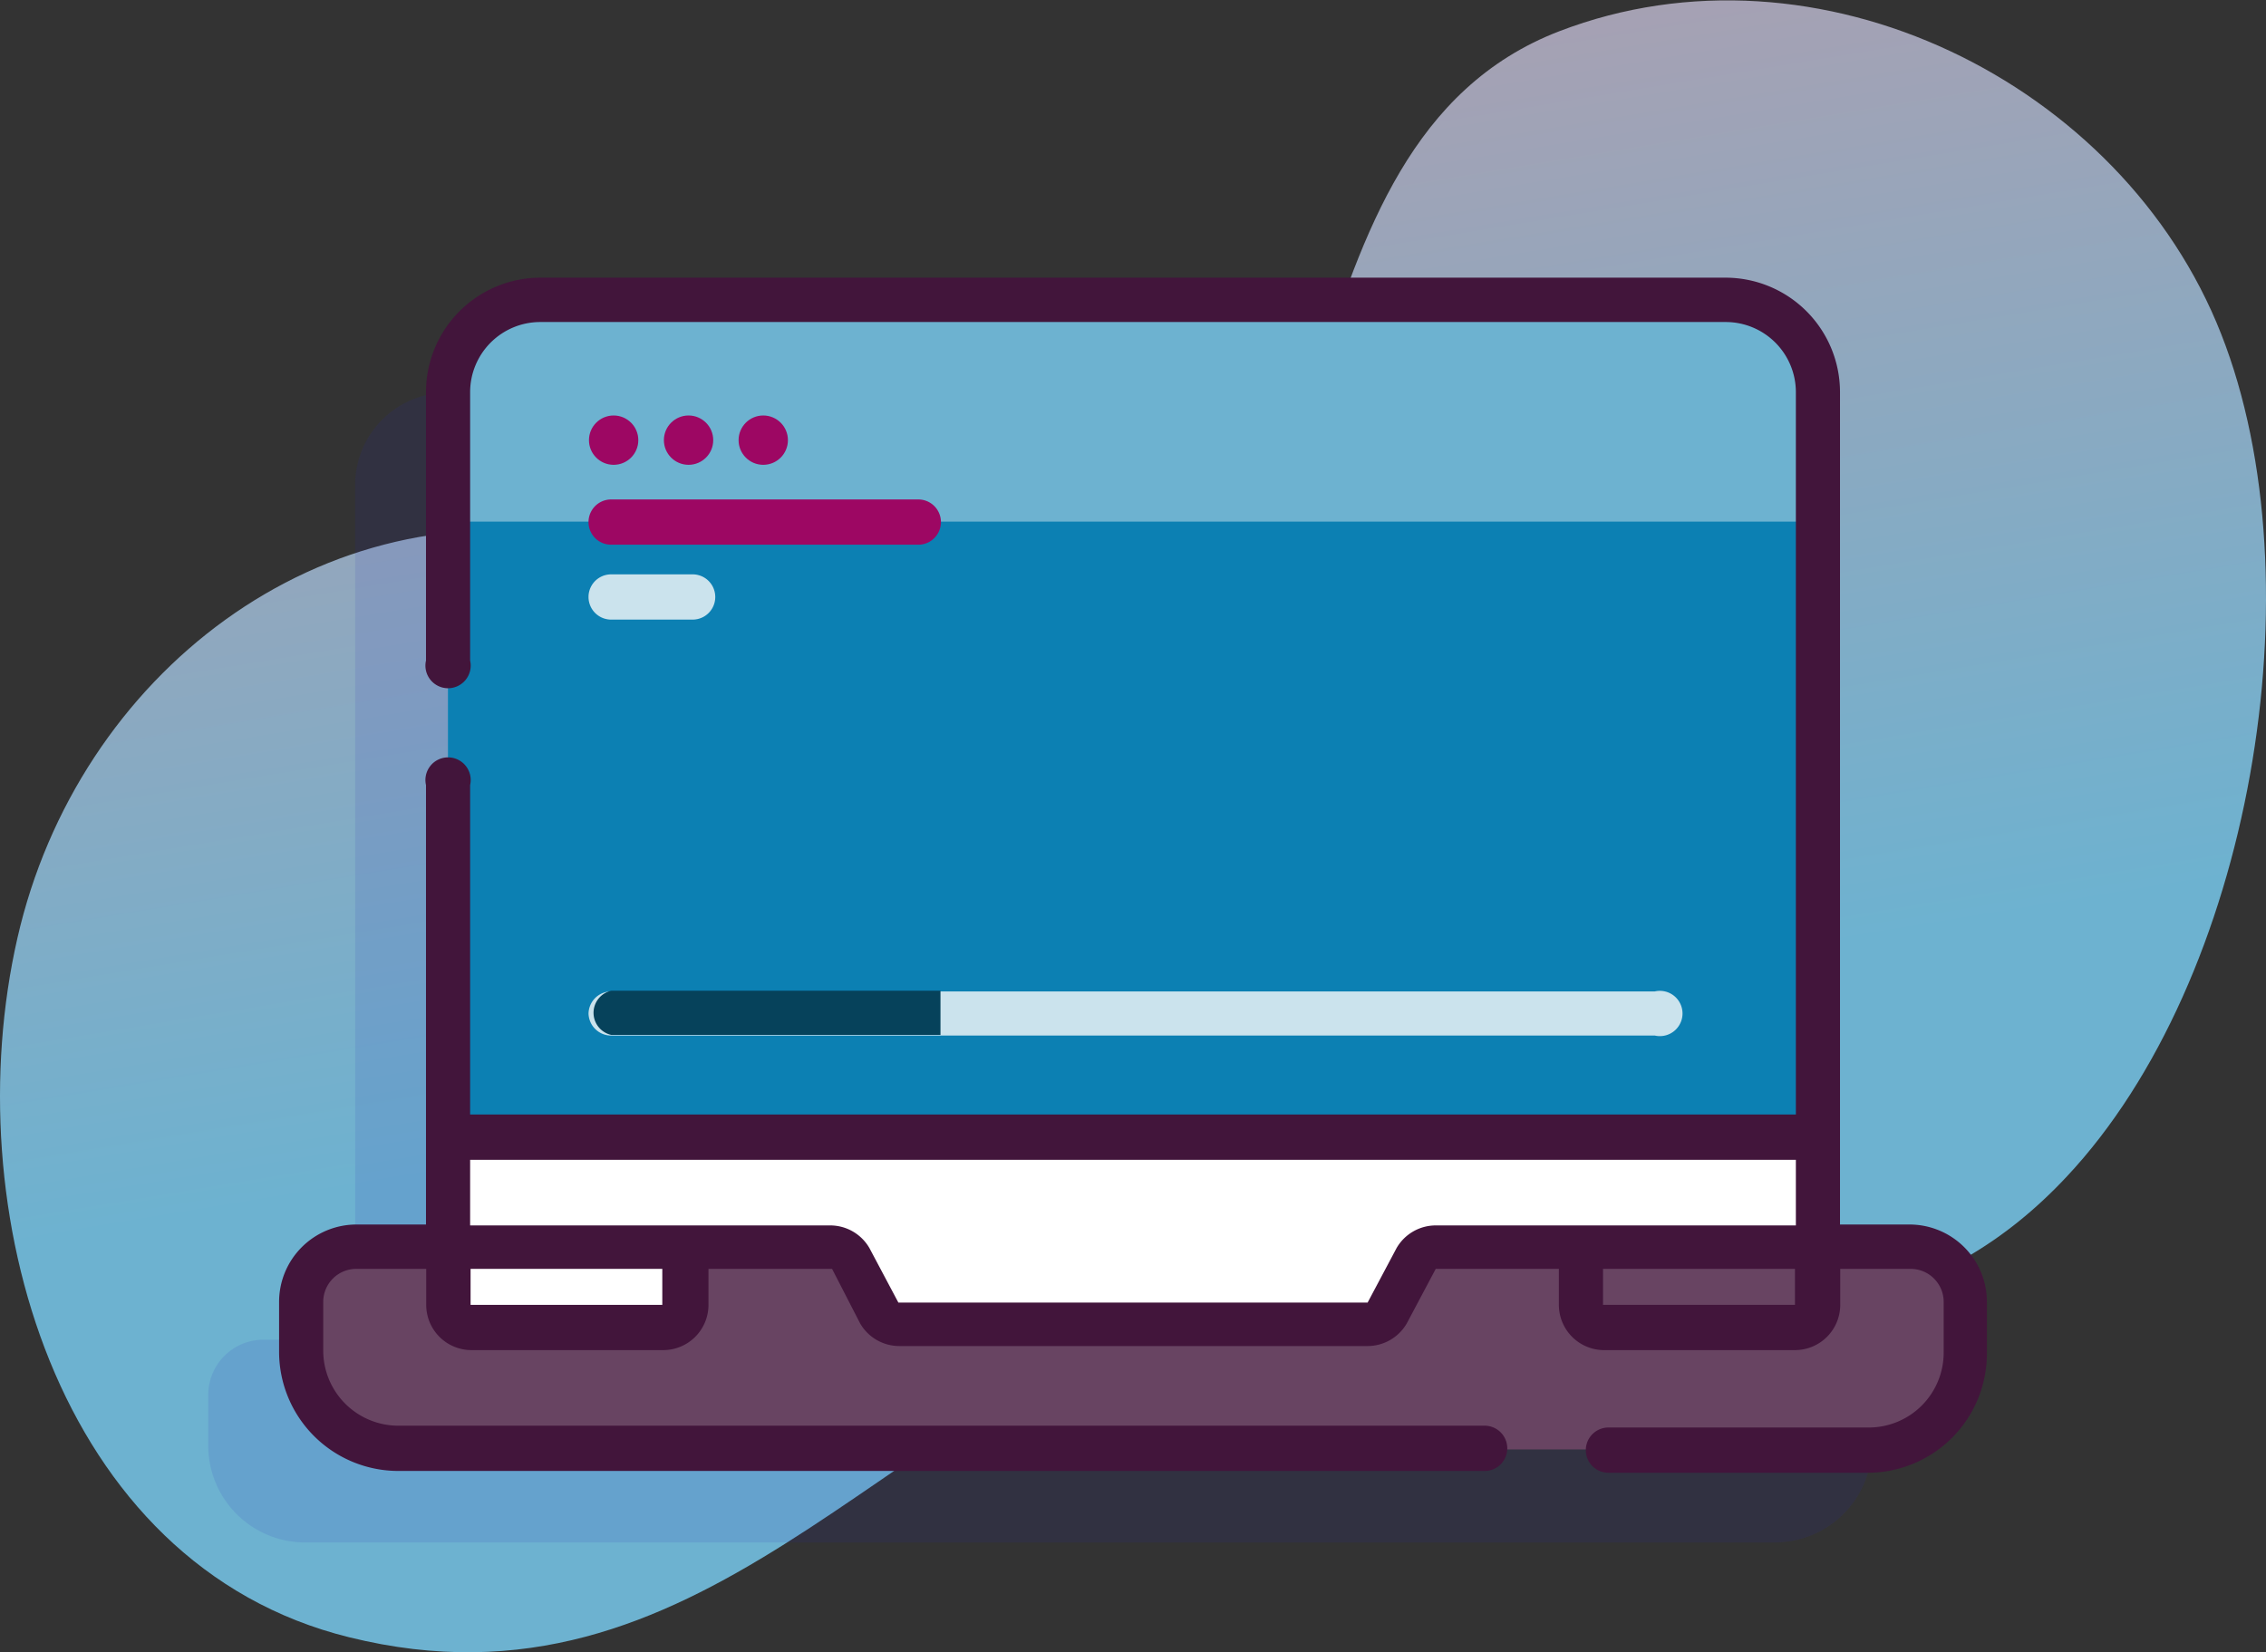<svg xmlns="http://www.w3.org/2000/svg" xmlns:xlink="http://www.w3.org/1999/xlink" viewBox="0 0 100.11 73.01"><rect x="0" y="0" width="100.11" height="73.01" fill="#333333" stroke="none"/><defs><style>.cls-1{fill:url(#Degradado_sin_nombre_24);}.cls-2{fill:#2626bc;isolation:isolate;opacity:0.11;}.cls-3{fill:#6db2d0;}.cls-4{fill:#0c80b3;}.cls-5{fill:#fff;}.cls-6{fill:#684462;}.cls-7{fill:#cbe3ed;}.cls-8{fill:#9d0763;}.cls-9{fill:#06425b;}.cls-10{fill:#42153b;}</style><linearGradient id="Degradado_sin_nombre_24" x1="43.03" y1="7858.05" x2="51.63" y2="7806.04" gradientTransform="matrix(1, 0, 0, -1, 0, 7852.79)" gradientUnits="userSpaceOnUse"><stop offset="0.05" stop-color="#b09eae"/><stop offset="1" stop-color="#6db2d0"/></linearGradient></defs><g id="Capa_2" data-name="Capa 2"><g id="Retail"><path class="cls-1" d="M98.13,14.76C93.76,3.63,80.29-3,68.89,1.38c-13,5-8.71,25.74-20.53,29.93C42,33.57,32.53,25.12,26.08,23.83c-11.9-2.39-22.66,6-25.31,17.62C-1.94,53.3,2.4,69.14,15.43,72.35,30.94,76.19,39,62.24,52,58.24,65.39,54.13,80.24,63.83,91.3,52,99.47,43.3,102.46,25.77,98.13,14.76Z"/><path class="cls-2" d="M80.26,59.2H76.21V21.43a4.08,4.08,0,0,0-4.08-4.08H19.76a4.08,4.08,0,0,0-4.07,4.08V59.2h-4A2.44,2.44,0,0,0,9.2,61.64v2.24a4.28,4.28,0,0,0,4.28,4.28H78.41a4.29,4.29,0,0,0,4.29-4.28V61.64A2.44,2.44,0,0,0,80.26,59.2Z"/><path class="cls-3" d="M80.31,17.33V58.18a1,1,0,0,1-1,1H19.79V17.33a4.08,4.08,0,0,1,4.08-4.08H76.24a4.07,4.07,0,0,1,4.07,4.08Z"/><path class="cls-4" d="M19.79,23.05H80.31V50.23H19.79Z"/><path class="cls-5" d="M80.31,50.23v8a1,1,0,0,1-1,1H19.79V50.23Z"/><path class="cls-6" d="M86.8,57.53v2.24a4.27,4.27,0,0,1-4.28,4.28H17.59a4.27,4.27,0,0,1-4.28-4.28V57.53a2.43,2.43,0,0,1,2.43-2.44H36.68a1,1,0,0,1,.86.52L38.82,58a1,1,0,0,0,.87.52H60.42a1,1,0,0,0,.86-.52l1.29-2.41a1,1,0,0,1,.86-.52H84.36a2.44,2.44,0,0,1,2.44,2.44Z"/><path class="cls-5" d="M29.26,58.63H20.79a1,1,0,0,1-1-1V55.09H30.24v2.57A1,1,0,0,1,29.26,58.63Z"/><path class="cls-7" d="M26,44.76a1,1,0,0,0,1,1H73.11a1,1,0,1,0,0-1.95H27a1,1,0,0,0-1,1Z"/><path class="cls-8" d="M40.57,22.07H27a1,1,0,0,0,0,2H40.57a1,1,0,1,0,0-2Z"/><path class="cls-7" d="M30.6,25.38H27a1,1,0,0,0,0,2H30.6a1,1,0,1,0,0-2Z"/><path class="cls-9" d="M41.55,43.78H27a1,1,0,0,0,0,1.95H41.55Z"/><circle class="cls-8" cx="27.11" cy="19.45" r="1.09"/><circle class="cls-8" cx="30.42" cy="19.45" r="1.09"/><circle class="cls-8" cx="33.72" cy="19.45" r="1.09"/><path class="cls-10" d="M84.36,54.11H81.29V17.32a5.06,5.06,0,0,0-5.05-5.05H23.87a5.06,5.06,0,0,0-5.05,5.05V29.19a1,1,0,1,0,1.95,0V17.32a3.1,3.1,0,0,1,3.1-3.09H76.24a3.1,3.1,0,0,1,3.1,3.09V49.25H20.77V34.69a1,1,0,1,0-1.95,0V54.11H15.74a3.42,3.42,0,0,0-3.41,3.42v2.24A5.27,5.27,0,0,0,17.59,65h48a1,1,0,1,0,0-2h-48a3.32,3.32,0,0,1-3.31-3.31V57.53a1.46,1.46,0,0,1,1.46-1.46h3.09v1.59a2,2,0,0,0,2,2h8.47a2,2,0,0,0,2-2V56.07h5.46L38,58.48a2,2,0,0,0,1.73,1H60.42a2,2,0,0,0,1.73-1l1.28-2.41h5.44v1.59a2,2,0,0,0,1.95,2H79.3a2,2,0,0,0,2-2V56.07h3.11a1.46,1.46,0,0,1,1.46,1.46v2.24a3.31,3.31,0,0,1-3.3,3.31H71.06a1,1,0,1,0,0,2H82.52a5.27,5.27,0,0,0,5.26-5.26V57.53a3.42,3.42,0,0,0-3.42-3.42Zm-55.1,3.55H20.79V56.07h8.47ZM61.7,55.15l-1.28,2.41H39.69l-1.28-2.41a2,2,0,0,0-1.73-1H20.77v-2.9H79.34v2.9H63.43a2,2,0,0,0-1.73,1Zm17.6,2.51H70.82V56.07H79.3Z"/></g></g></svg>